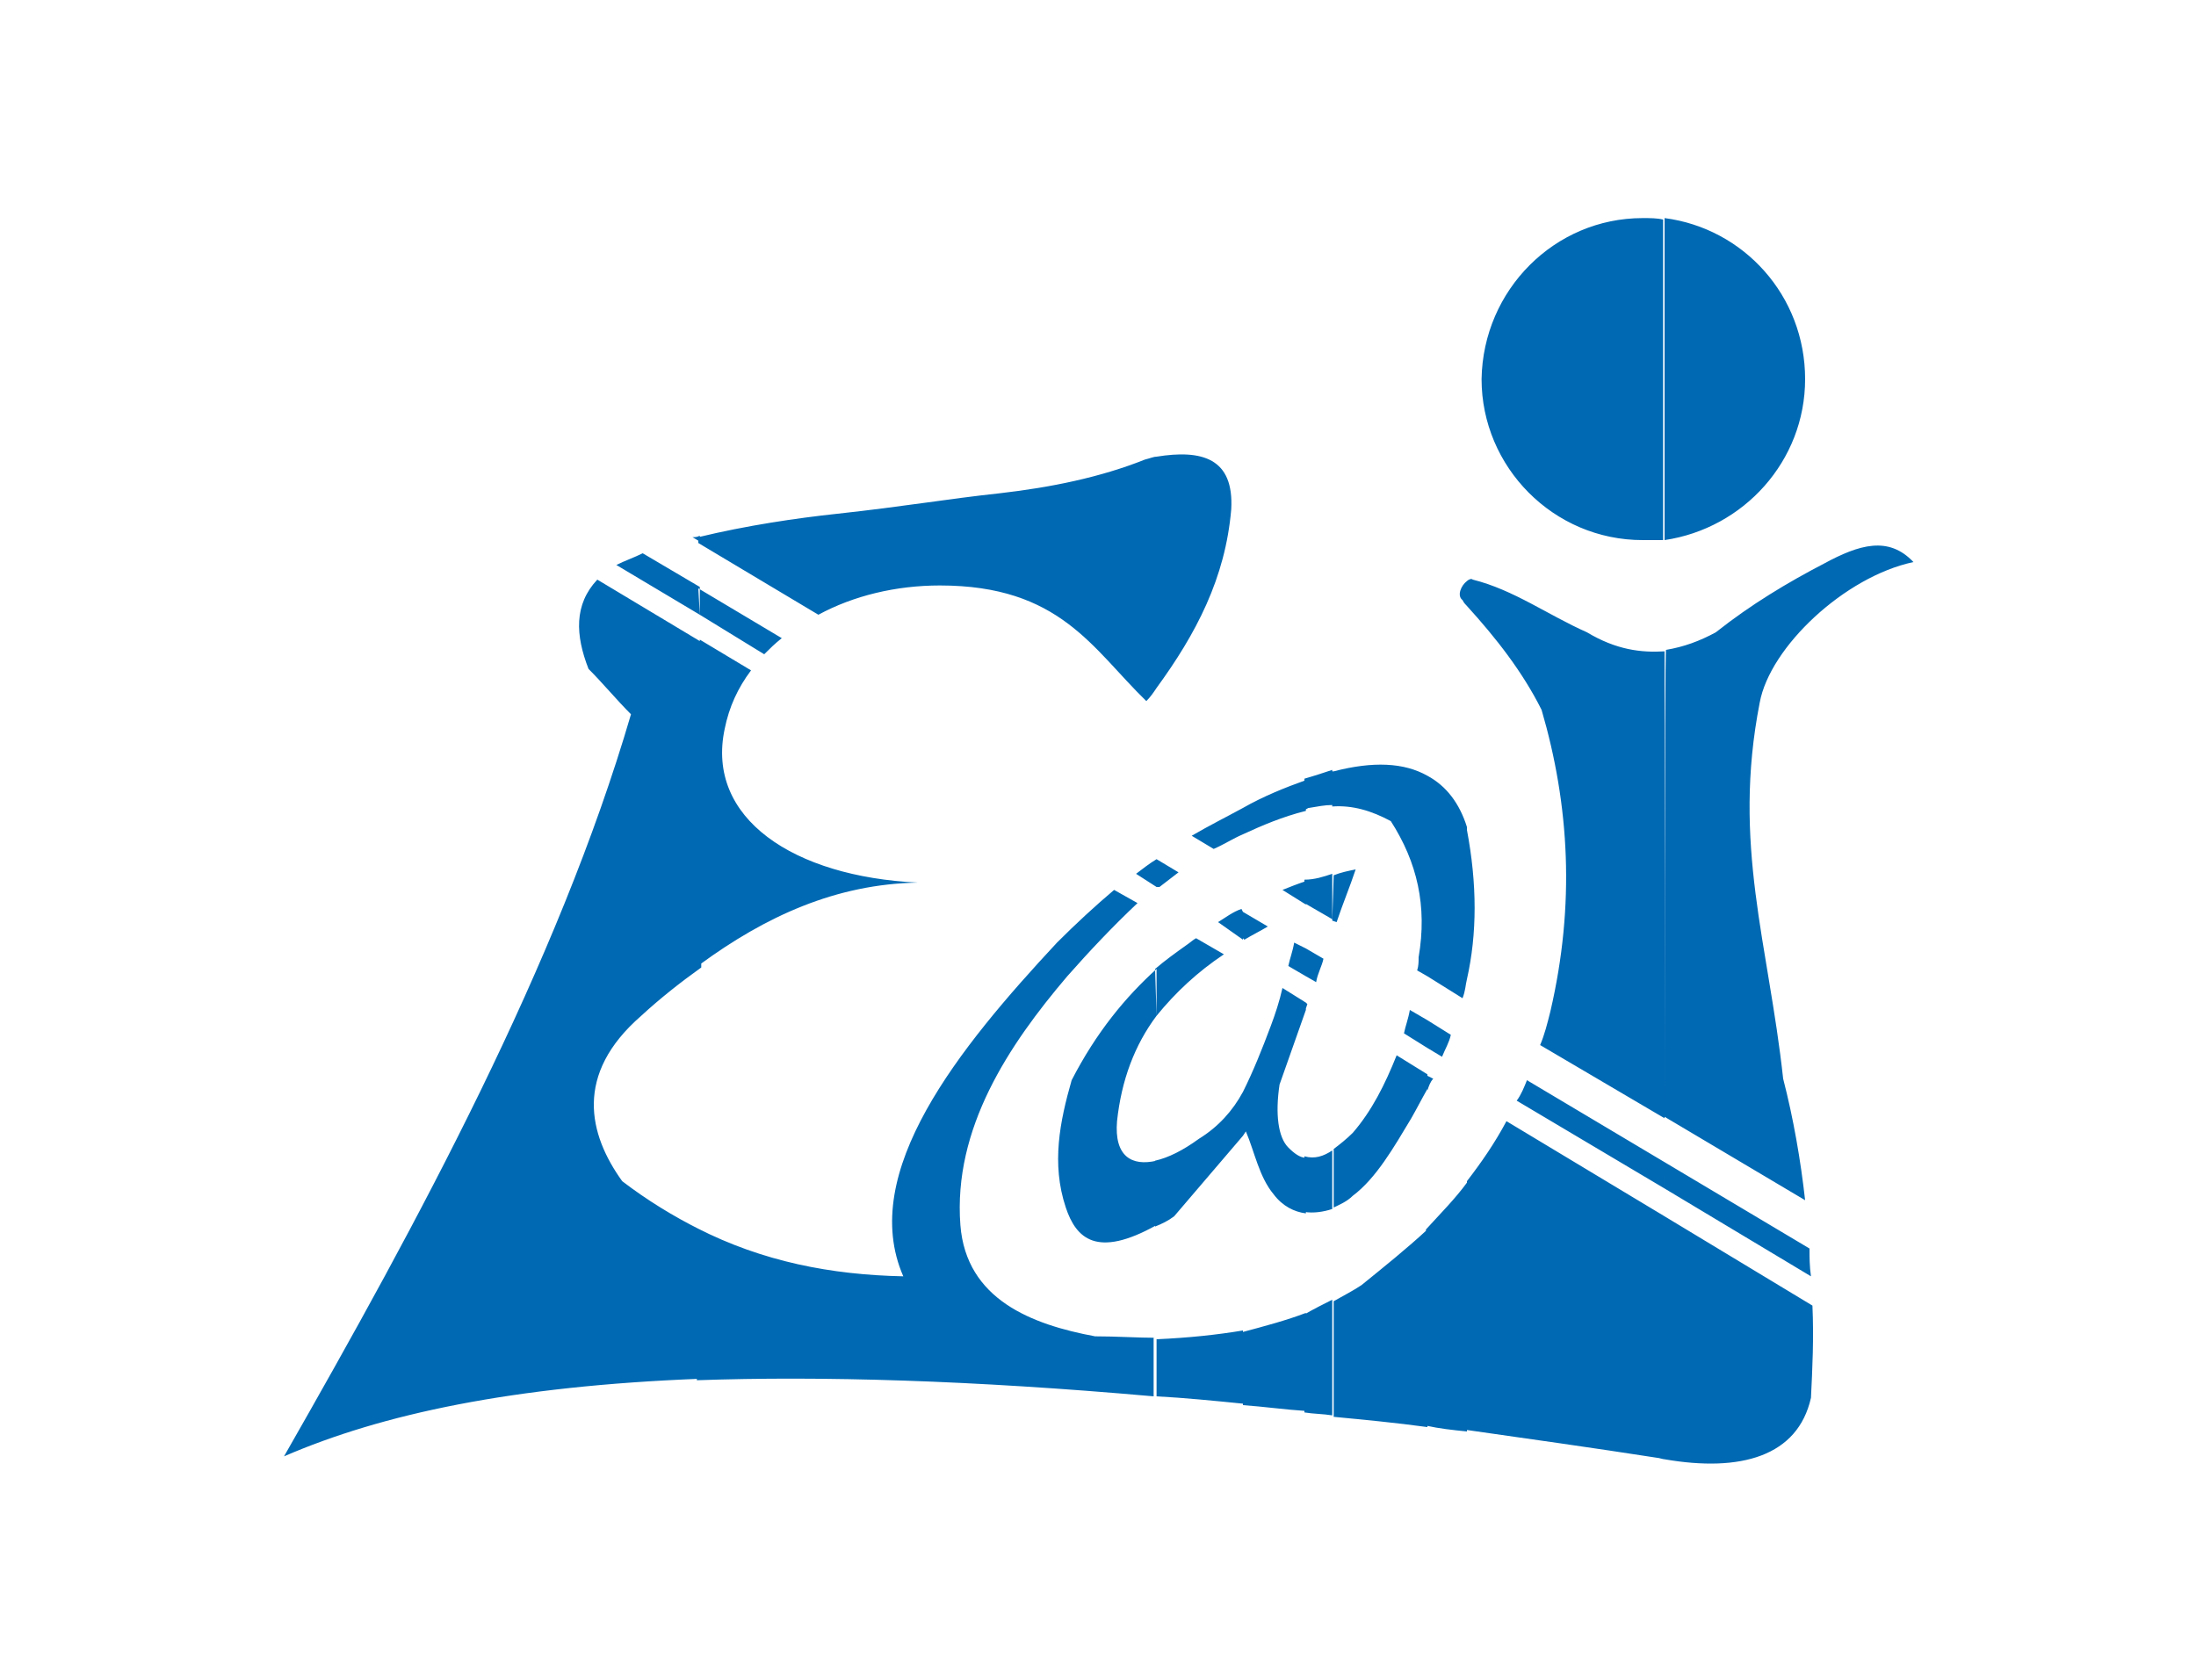 <?xml version="1.0" encoding="utf-8"?>
<!-- Generator: Adobe Illustrator 21.1.0, SVG Export Plug-In . SVG Version: 6.00 Build 0)  -->
<svg version="1.1" id="Layer_1" xmlns="http://www.w3.org/2000/svg" xmlns:xlink="http://www.w3.org/1999/xlink" x="0px" y="0px"
	 viewBox="0 0 150 114.8" style="enable-background:new 0 0 150 114.8;" xml:space="preserve">
<style type="text/css">
	.st0{fill:#0069B3;}
</style>
<path class="st0" d="M113.7,14.9c5.4,0.7,9.6,5.3,9.6,11c0,5.6-4.2,10.2-9.6,11L113.7,14.9L113.7,14.9z M113.7,99.7V83.1l10.1,6.1
	c0.1,2.2,0,4.3-0.1,6.3C122.8,99.5,118.9,100.6,113.7,99.7L113.7,99.7z M113.7,81.2l10,6c-0.1-0.7-0.1-1.3-0.1-1.9l-9.9-5.9
	L113.7,81.2L113.7,81.2z M113.7,76.3l9.6,5.7c-0.3-2.7-0.8-5.6-1.5-8.3c-1-9.2-3.5-16-1.6-25.7c0.7-3.8,5.8-8.6,10.5-9.6
	c-1.7-1.8-3.7-1.2-6.1,0.1c-2.5,1.3-5,2.8-7.4,4.7c-1.1,0.6-2.2,1-3.4,1.2C113.7,44.5,113.7,76.3,113.7,76.3z M112.2,36.9
	c-6.1,0-11-5-11-11c0.1-6.1,5-11,11-11c0.5,0,1,0,1.4,0.1v21.9C113.2,36.9,112.7,36.9,112.2,36.9L112.2,36.9z M113.7,44.5v31.9
	l-8.5-5c0.3-0.7,0.5-1.5,0.7-2.3c1.7-7.3,1.3-14.1-0.6-20.6c-1.3-2.6-3.1-4.9-5.1-7.1v-1.7c0.1-0.1,0.3-0.2,0.4-0.1
	c2.8,0.7,5.1,2.4,7.8,3.6C110.4,44.4,112.1,44.6,113.7,44.5L113.7,44.5z M113.7,79.4l-9.4-5.6c-0.2,0.5-0.4,1-0.7,1.4l10.1,6V79.4
	L113.7,79.4z M113.7,83.1v16.6c-0.1,0-0.4-0.1-0.5-0.1c-4.5-0.7-8.8-1.3-13-1.9v-17c1-1.3,1.9-2.6,2.7-4.1L113.7,83.1L113.7,83.1z
	 M100.2,66.9c0.7-3.1,0.7-6.5,0-10.2V66.9z M100.2,39.7v1.7c-0.1-0.1-0.2-0.2-0.3-0.4C99.5,40.7,99.8,40,100.2,39.7L100.2,39.7z
	 M100.2,56.7v10.2c-0.1,0.4-0.1,0.8-0.3,1.3l-2.4-1.5V53c1.3,0.7,2.2,1.9,2.7,3.5V56.7L100.2,56.7z M100.2,80.8v17
	c-1-0.1-1.9-0.2-2.8-0.4V84C98.4,82.9,99.4,81.9,100.2,80.8L100.2,80.8z M97.5,74.5v-1l0.4,0.2C97.7,73.9,97.6,74.2,97.5,74.5
	L97.5,74.5z M97.5,71.6v-1.9l1.6,1c-0.1,0.5-0.4,1-0.6,1.5L97.5,71.6z M97.5,53v13.7l-0.7-0.4c0.1-0.3,0.1-0.6,0.1-0.9
	c0.6-3.5-0.1-6.5-1.9-9.3c-1.3-0.7-2.6-1.1-4-1v-2.4h0.1C93.8,52,95.9,52.1,97.5,53L97.5,53z M97.5,69.7v1.9l-1.6-1
	c0.1-0.5,0.3-1,0.4-1.6L97.5,69.7L97.5,69.7z M97.5,73.4v1c-0.4,0.7-0.7,1.3-1.1,2c-1.2,2-2.4,4.1-4,5.3c-0.4,0.4-0.9,0.6-1.3,0.8
	v-4c0.4-0.3,0.9-0.7,1.3-1.1c1.3-1.5,2.2-3.3,3-5.3L97.5,73.4L97.5,73.4z M97.5,84v13.5c-2.2-0.3-4.3-0.5-6.4-0.7v-7.9
	c0.7-0.4,1.3-0.7,1.9-1.1C94.6,86.5,96.1,85.3,97.5,84L97.5,84z M91,62.9l0.3,0.1c0.4-1.2,0.9-2.4,1.3-3.6c-0.5,0.1-1,0.2-1.5,0.4
	L91,62.9L91,62.9z M91,52.6V55c-0.5,0-1,0.1-1.6,0.2c-0.1,0-0.1,0.1-0.3,0.1v-2.1C89.8,53,90.4,52.8,91,52.6L91,52.6z M91,59.7v3.1
	l-1.9-1.1v-1.6C89.8,60.1,90.4,59.9,91,59.7L91,59.7z M91,78.6v4c-0.6,0.2-1.3,0.3-1.9,0.2v-3.8C89.8,79.2,90.4,79,91,78.6L91,78.6z
	 M91,88.8v7.9c-0.6-0.1-1.3-0.1-1.9-0.2v-6.7C89.8,89.4,90.4,89.1,91,88.8L91,88.8z M89.2,68.9v-0.4l0.1,0.1L89.2,68.9L89.2,68.9z
	 M89.2,66.7v-1.9l1.2,0.7c-0.1,0.5-0.4,1-0.5,1.6L89.2,66.7z M89.2,53.3v2.1c-1.6,0.4-3,1-4.3,1.6v-1.8
	C86.3,54.4,87.8,53.8,89.2,53.3L89.2,53.3z M89.2,60.2v1.6l-1.6-1C88.1,60.6,88.6,60.4,89.2,60.2L89.2,60.2z M89.2,64.8v1.9
	l-1.2-0.7c0.1-0.5,0.3-1,0.4-1.6L89.2,64.8L89.2,64.8z M89.2,68.5V69l-1.8,5.1c-0.3,2-0.1,3.6,0.6,4.3c0.4,0.4,0.8,0.7,1.2,0.7v3.8
	c-0.8-0.1-1.6-0.5-2.2-1.3c-1-1.2-1.3-2.9-1.9-4.3l-0.2,0.3v-3c0.7-1.4,1.3-2.9,1.9-4.5c0.3-0.8,0.6-1.7,0.8-2.6L89.2,68.5
	L89.2,68.5z M89.2,89.7v6.7c-1.5-0.1-2.9-0.3-4.3-0.4v-5C86.4,90.6,87.9,90.2,89.2,89.7L89.2,89.7z M84.9,64.1v-1.8l1.7,1
	c-0.5,0.3-1.1,0.6-1.6,0.9L84.9,64.1z M84.9,55.2V57c-0.7,0.3-1.3,0.7-2,1l-1.5-0.9C82.6,56.4,83.8,55.8,84.9,55.2L84.9,55.2z
	 M84.9,62.3v1.9L83.2,63c0.5-0.3,1-0.7,1.6-0.9L84.9,62.3L84.9,62.3z M84.9,74.6v3l-4.7,5.5c-0.4,0.3-0.8,0.5-1.3,0.7v-4.5
	c0.9-0.2,1.9-0.7,3-1.5C83.2,77,84.2,75.9,84.9,74.6L84.9,74.6z M84.9,90.9v5c-2-0.2-4-0.4-5.9-0.5v-3.9
	C81.2,91.4,83.1,91.2,84.9,90.9L84.9,90.9z M79,69.4c1.3-1.6,2.8-3,4.6-4.2l-1.9-1.1c-0.2,0.1-0.4,0.3-0.7,0.5
	c-0.7,0.5-1.4,1-2.1,1.6L79,69.4L79,69.4z M79,60.6v-1.9l1.5,0.9c-0.4,0.3-0.9,0.7-1.3,1L79,60.6L79,60.6z M79,47V31.2
	c3.1-0.5,5.3,0.1,5.1,3.6C83.7,39.5,81.7,43.3,79,47z M79,31.2V47c-0.2,0.3-0.4,0.6-0.7,0.9c-3.7-3.6-5.9-7.9-14.1-7.9
	c-3,0-5.9,0.7-8.3,2l-8.2-4.9v-0.4c3.3-0.8,6.7-1.3,9.5-1.6c4.6-0.5,7.4-1,11.1-1.4c3.5-0.4,6.9-1.1,9.9-2.3
	C78.6,31.3,78.8,31.2,79,31.2L79,31.2z M79,58.7v1.9l-1.4-0.9C78,59.4,78.5,59,79,58.7L79,58.7L79,58.7z M79,66.2v3.2
	c-1.5,2-2.4,4.4-2.7,7.2c-0.2,2.4,1,3.1,2.7,2.7v4.4c-4.1,2.3-5.5,0.9-6.2-1.2c-1-3-0.4-5.9,0.4-8.7C74.9,70.5,76.9,68.1,79,66.2
	L79,66.2z M79,91.4c-1.3,0-2.7-0.1-4.2-0.1c-4.3-0.8-8.8-2.5-9.2-7.6c-0.5-6.6,3.3-12.3,7.3-17c1.5-1.7,3.1-3.4,4.8-5l-1.6-0.9
	c-1.3,1.1-2.6,2.3-3.9,3.6c-6.7,7.2-13.6,15.7-10.5,22.8c-4.9-0.1-9.6-1-14.1-3.3v10.4c8.5-0.3,18.8,0,31.2,1.1V91.4L79,91.4z
	 M47.8,65.9c4.5-3.3,9.3-5.5,14.9-5.6c-8.5-0.4-14.5-4.4-13.2-10.5c0.3-1.5,0.9-2.8,1.8-4l-3.5-2.1L47.8,65.9L47.8,65.9z M47.8,42
	l4.4,2.7c0.4-0.4,0.7-0.7,1.2-1.1l-5.7-3.4L47.8,42L47.8,42z M47.8,36.6v0.4l-0.5-0.3C47.5,36.7,47.6,36.7,47.8,36.6L47.8,36.6z
	 M47.8,40.1V42l-5.7-3.4c0.6-0.3,1.2-0.5,1.8-0.8L47.8,40.1L47.8,40.1z M47.8,43.8l-7-4.2c-1.6,1.7-1.5,3.8-0.6,6.1
	c1,1,1.9,2.1,2.9,3.1c-5,17.1-14.5,34.6-23.7,50.7c6.7-2.9,15.6-4.8,28.4-5.3V84c-1.8-0.9-3.6-2-5.3-3.3c-2.3-3.2-3.3-7.3,1.3-11.3
	c1.3-1.2,2.7-2.3,4.1-3.3V43.8z"/>
</svg>

